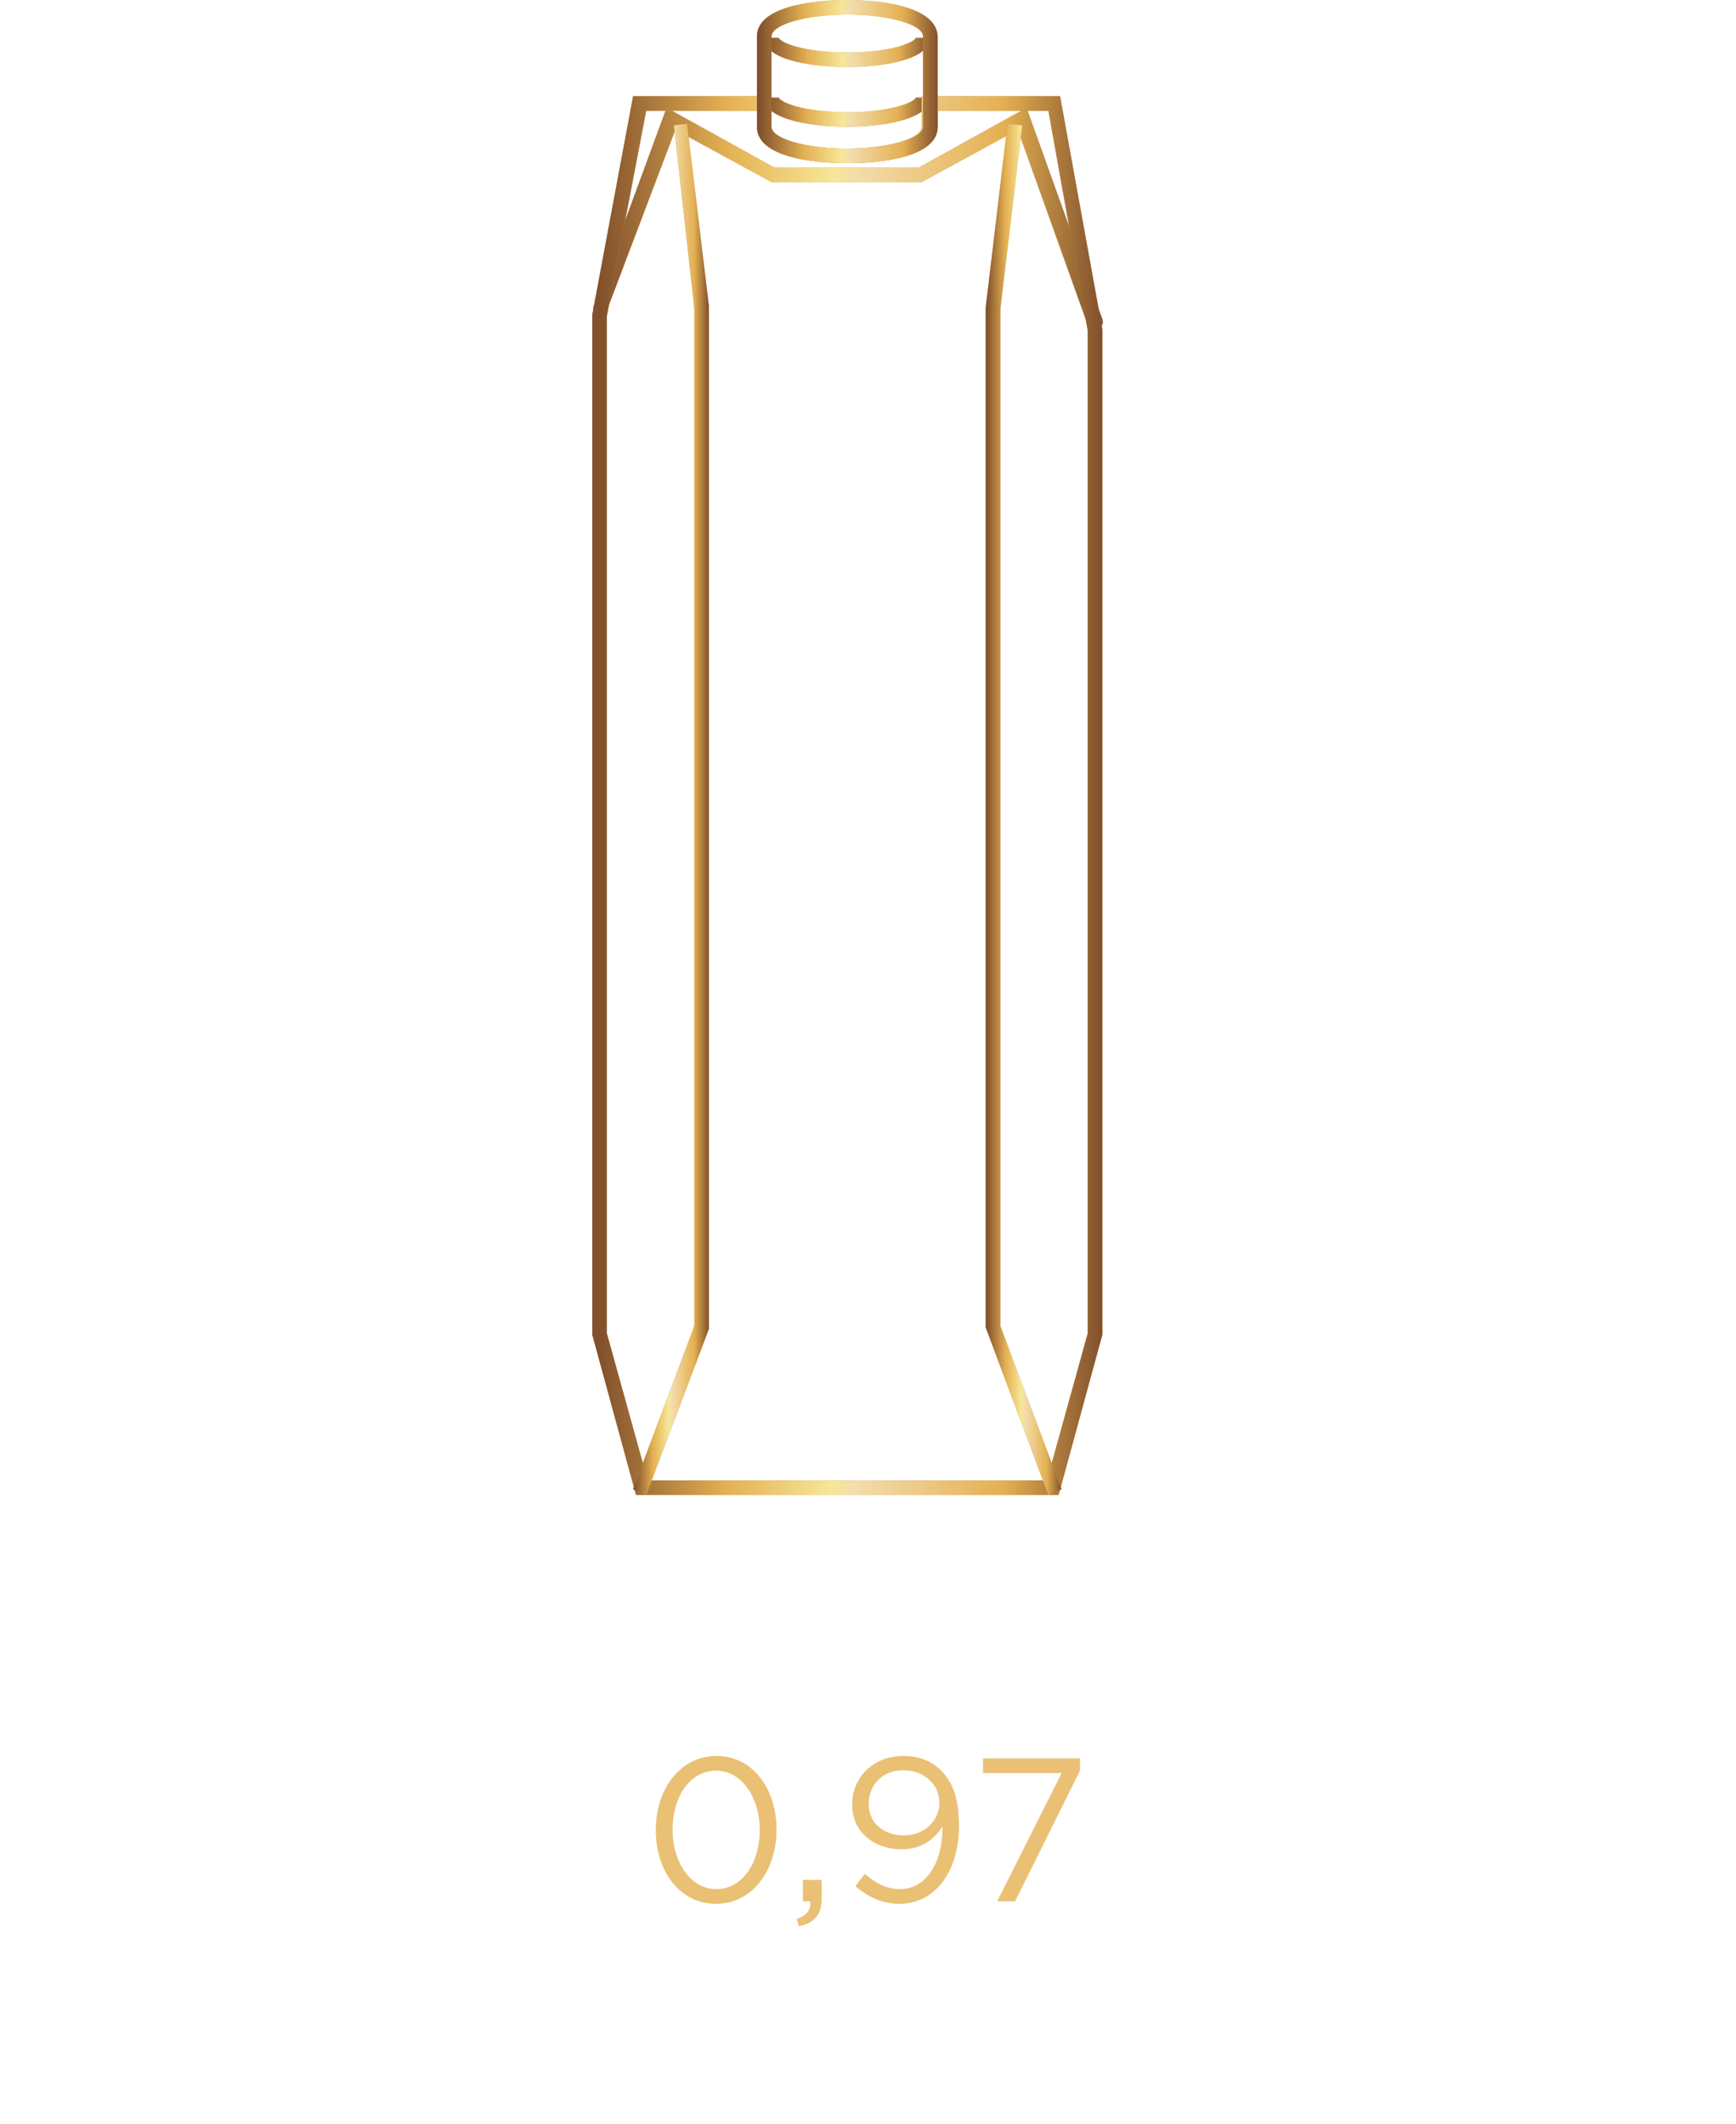<svg width="85" height="104" viewBox="0 0 85 104" fill="none" xmlns="http://www.w3.org/2000/svg">
<path d="M53.617 16.126C53.474 16.126 53.331 16.054 53.26 15.912L49.835 6.35L45.126 8.919H37.776L33.067 6.35L29.714 15.198C29.642 15.412 29.428 15.483 29.285 15.412C29.071 15.341 29 15.127 29.071 14.984L32.639 5.28L37.919 8.206H44.983L50.263 5.28L53.973 15.626C54.045 15.84 53.973 15.983 53.759 16.054C53.688 16.126 53.688 16.126 53.617 16.126Z" fill="#C49B52"/>
<path d="M53.617 16.126C53.474 16.126 53.331 16.054 53.26 15.912L49.835 6.35L45.126 8.919H37.776L33.067 6.35L29.714 15.198C29.642 15.412 29.428 15.483 29.285 15.412C29.071 15.341 29 15.127 29.071 14.984L32.639 5.28L37.919 8.206H44.983L50.263 5.28L53.973 15.626C54.045 15.84 53.973 15.983 53.759 16.054C53.688 16.126 53.688 16.126 53.617 16.126Z" fill="url(#paint0_linear)"/>
<path d="M41.486 6.208C39.988 6.208 37.419 5.922 37.419 4.781H38.133C38.204 4.995 39.275 5.494 41.486 5.494C43.698 5.494 44.769 4.995 44.84 4.781H45.554C45.482 5.922 42.985 6.208 41.486 6.208Z" fill="#C49B52"/>
<path d="M41.486 6.208C39.988 6.208 37.419 5.922 37.419 4.781H38.133C38.204 4.995 39.275 5.494 41.486 5.494C43.698 5.494 44.769 4.995 44.84 4.781H45.554C45.482 5.922 42.985 6.208 41.486 6.208Z" fill="url(#paint1_linear)"/>
<path d="M41.486 3.282C39.988 3.282 37.419 2.997 37.419 1.855H38.133C38.204 2.069 39.275 2.569 41.486 2.569C43.698 2.569 44.769 2.069 44.84 1.855H45.554C45.482 2.997 42.985 3.282 41.486 3.282Z" fill="#C49B52"/>
<path d="M41.486 3.282C39.988 3.282 37.419 2.997 37.419 1.855H38.133C38.204 2.069 39.275 2.569 41.486 2.569C43.698 2.569 44.769 2.069 44.84 1.855H45.554C45.482 2.997 42.985 3.282 41.486 3.282Z" fill="url(#paint2_linear)"/>
<path d="M51.333 5.423L53.26 16.197V65.287L51.262 72.494H31.711L29.713 65.287V15.483L31.64 5.423H37.063V6.208C37.063 7.92 40.702 7.991 41.487 7.991C42.272 7.991 45.91 7.92 45.91 6.208V5.423H51.333ZM51.904 4.709H45.126C45.126 5.137 45.126 6.065 45.126 6.208C45.126 6.778 43.484 7.278 41.415 7.278C39.346 7.278 37.705 6.778 37.705 6.208C37.705 6.065 37.705 5.137 37.705 4.709H30.998L29 15.412V65.359L31.141 73.207H51.833L53.973 65.359V16.125L51.904 4.709Z" fill="#C49B52"/>
<path d="M51.333 5.423L53.26 16.197V65.287L51.262 72.494H31.711L29.713 65.287V15.483L31.64 5.423H37.063V6.208C37.063 7.92 40.702 7.991 41.487 7.991C42.272 7.991 45.91 7.92 45.91 6.208V5.423H51.333ZM51.904 4.709H45.126C45.126 5.137 45.126 6.065 45.126 6.208C45.126 6.778 43.484 7.278 41.415 7.278C39.346 7.278 37.705 6.778 37.705 6.208C37.705 6.065 37.705 5.137 37.705 4.709H30.998L29 15.412V65.359L31.141 73.207H51.833L53.973 65.359V16.125L51.904 4.709Z" fill="url(#paint3_linear)"/>
<path d="M51.333 73.207L48.265 65.002V15.055L49.335 6.065L50.049 6.136L48.979 15.127V64.93L51.975 72.922L51.333 73.207Z" fill="#C49B52"/>
<path d="M51.333 73.207L48.265 65.002V15.055L49.335 6.065L50.049 6.136L48.979 15.127V64.93L51.975 72.922L51.333 73.207Z" fill="url(#paint4_linear)"/>
<path d="M31.64 73.207L30.998 72.922L33.995 64.93V15.055L32.996 6.136L33.638 6.065L34.708 14.984V65.073L31.64 73.207Z" fill="#C49B52"/>
<path d="M31.64 73.207L30.998 72.922L33.995 64.93V15.055L32.996 6.136L33.638 6.065L34.708 14.984V65.073L31.64 73.207Z" fill="url(#paint5_linear)"/>
<path d="M41.487 0.714C43.556 0.714 45.197 1.213 45.197 1.784C45.197 2.283 45.197 5.637 45.197 6.208C45.197 6.778 43.556 7.278 41.487 7.278C39.417 7.278 37.776 6.778 37.776 6.208C37.776 5.78 37.776 2.283 37.776 1.784C37.776 1.213 39.417 0.714 41.487 0.714ZM41.487 0C40.773 0 37.063 0.071 37.063 1.784V6.208C37.063 7.92 40.702 7.991 41.487 7.991C42.271 7.991 45.91 7.92 45.91 6.208V1.784C45.839 0.071 42.2 0 41.487 0Z" fill="#C49B52"/>
<path d="M41.487 0.714C43.556 0.714 45.197 1.213 45.197 1.784C45.197 2.283 45.197 5.637 45.197 6.208C45.197 6.778 43.556 7.278 41.487 7.278C39.417 7.278 37.776 6.778 37.776 6.208C37.776 5.78 37.776 2.283 37.776 1.784C37.776 1.213 39.417 0.714 41.487 0.714ZM41.487 0C40.773 0 37.063 0.071 37.063 1.784V6.208C37.063 7.92 40.702 7.991 41.487 7.991C42.271 7.991 45.91 7.92 45.91 6.208V1.784C45.839 0.071 42.2 0 41.487 0Z" fill="url(#paint6_linear)"/>
<path opacity="0.8" d="M35.059 93.224C36.859 93.224 38.02 91.564 38.02 89.603V89.584C38.02 87.624 36.88 85.984 35.08 85.984C33.279 85.984 32.109 87.644 32.109 89.603V89.624C32.109 91.584 33.249 93.224 35.059 93.224ZM35.08 92.504C33.77 92.504 32.929 91.133 32.929 89.603V89.584C32.929 88.043 33.749 86.704 35.059 86.704C36.359 86.704 37.2 88.073 37.2 89.603V89.624C37.2 91.153 36.389 92.504 35.08 92.504ZM39.123 94.323C39.883 94.153 40.233 93.763 40.233 92.954V92.053H39.313V93.103H39.673C39.713 93.534 39.503 93.793 39.003 93.974L39.123 94.323ZM44.064 92.504C43.444 92.504 42.914 92.254 42.344 91.754L41.884 92.364C42.474 92.853 43.134 93.224 44.044 93.224C45.774 93.224 46.954 91.653 46.954 89.433V89.413C46.954 88.013 46.614 87.234 46.084 86.704C45.634 86.254 45.044 85.984 44.244 85.984C42.754 85.984 41.724 87.034 41.724 88.364V88.383C41.724 89.644 42.724 90.553 44.164 90.553C45.064 90.553 45.704 90.124 46.144 89.444V89.584C46.144 91.094 45.414 92.504 44.064 92.504ZM44.254 89.874C43.234 89.874 42.534 89.234 42.534 88.344V88.323C42.534 87.454 43.164 86.683 44.214 86.683C45.264 86.683 45.994 87.383 45.994 88.273V88.293C45.994 89.094 45.324 89.874 44.254 89.874ZM48.824 93.103H49.703L52.883 86.694V86.103L48.133 86.103V86.823L51.983 86.823L48.824 93.103Z" fill="#E4B052"/>
<defs>
<linearGradient id="paint0_linear" x1="29.355" y1="16.126" x2="54" y2="16.126" gradientUnits="userSpaceOnUse">
<stop stop-color="#81502C"/>
<stop offset="0.253" stop-color="#E4B052"/>
<stop offset="0.463" stop-color="#F6E798"/>
<stop offset="0.514" stop-color="#F3DCAB"/>
<stop offset="0.803" stop-color="#E4B052"/>
<stop offset="1" stop-color="#81502C"/>
</linearGradient>
<linearGradient id="paint1_linear" x1="37.521" y1="6.208" x2="45.554" y2="6.208" gradientUnits="userSpaceOnUse">
<stop stop-color="#81502C"/>
<stop offset="0.253" stop-color="#E4B052"/>
<stop offset="0.463" stop-color="#F6E798"/>
<stop offset="0.514" stop-color="#F3DCAB"/>
<stop offset="0.803" stop-color="#E4B052"/>
<stop offset="1" stop-color="#81502C"/>
</linearGradient>
<linearGradient id="paint2_linear" x1="37.521" y1="3.282" x2="45.554" y2="3.282" gradientUnits="userSpaceOnUse">
<stop stop-color="#81502C"/>
<stop offset="0.253" stop-color="#E4B052"/>
<stop offset="0.463" stop-color="#F6E798"/>
<stop offset="0.514" stop-color="#F3DCAB"/>
<stop offset="0.803" stop-color="#E4B052"/>
<stop offset="1" stop-color="#81502C"/>
</linearGradient>
<linearGradient id="paint3_linear" x1="29.311" y1="73.207" x2="53.973" y2="73.207" gradientUnits="userSpaceOnUse">
<stop stop-color="#81502C"/>
<stop offset="0.253" stop-color="#E4B052"/>
<stop offset="0.463" stop-color="#F6E798"/>
<stop offset="0.514" stop-color="#F3DCAB"/>
<stop offset="0.803" stop-color="#E4B052"/>
<stop offset="1" stop-color="#81502C"/>
</linearGradient>
<linearGradient id="paint4_linear" x1="48.311" y1="73.207" x2="51.975" y2="73.207" gradientUnits="userSpaceOnUse">
<stop stop-color="#81502C"/>
<stop offset="0.253" stop-color="#E4B052"/>
<stop offset="0.463" stop-color="#F6E798"/>
<stop offset="0.514" stop-color="#F3DCAB"/>
<stop offset="0.803" stop-color="#E4B052"/>
<stop offset="1" stop-color="#81502C"/>
</linearGradient>
<linearGradient id="paint5_linear" x1="31.044" y1="73.207" x2="34.708" y2="73.207" gradientUnits="userSpaceOnUse">
<stop stop-color="#81502C"/>
<stop offset="0.253" stop-color="#E4B052"/>
<stop offset="0.463" stop-color="#F6E798"/>
<stop offset="0.514" stop-color="#F3DCAB"/>
<stop offset="0.803" stop-color="#E4B052"/>
<stop offset="1" stop-color="#81502C"/>
</linearGradient>
<linearGradient id="paint6_linear" x1="37.173" y1="7.991" x2="45.91" y2="7.991" gradientUnits="userSpaceOnUse">
<stop stop-color="#81502C"/>
<stop offset="0.253" stop-color="#E4B052"/>
<stop offset="0.463" stop-color="#F6E798"/>
<stop offset="0.514" stop-color="#F3DCAB"/>
<stop offset="0.803" stop-color="#E4B052"/>
<stop offset="1" stop-color="#81502C"/>
</linearGradient>
</defs>
</svg>
